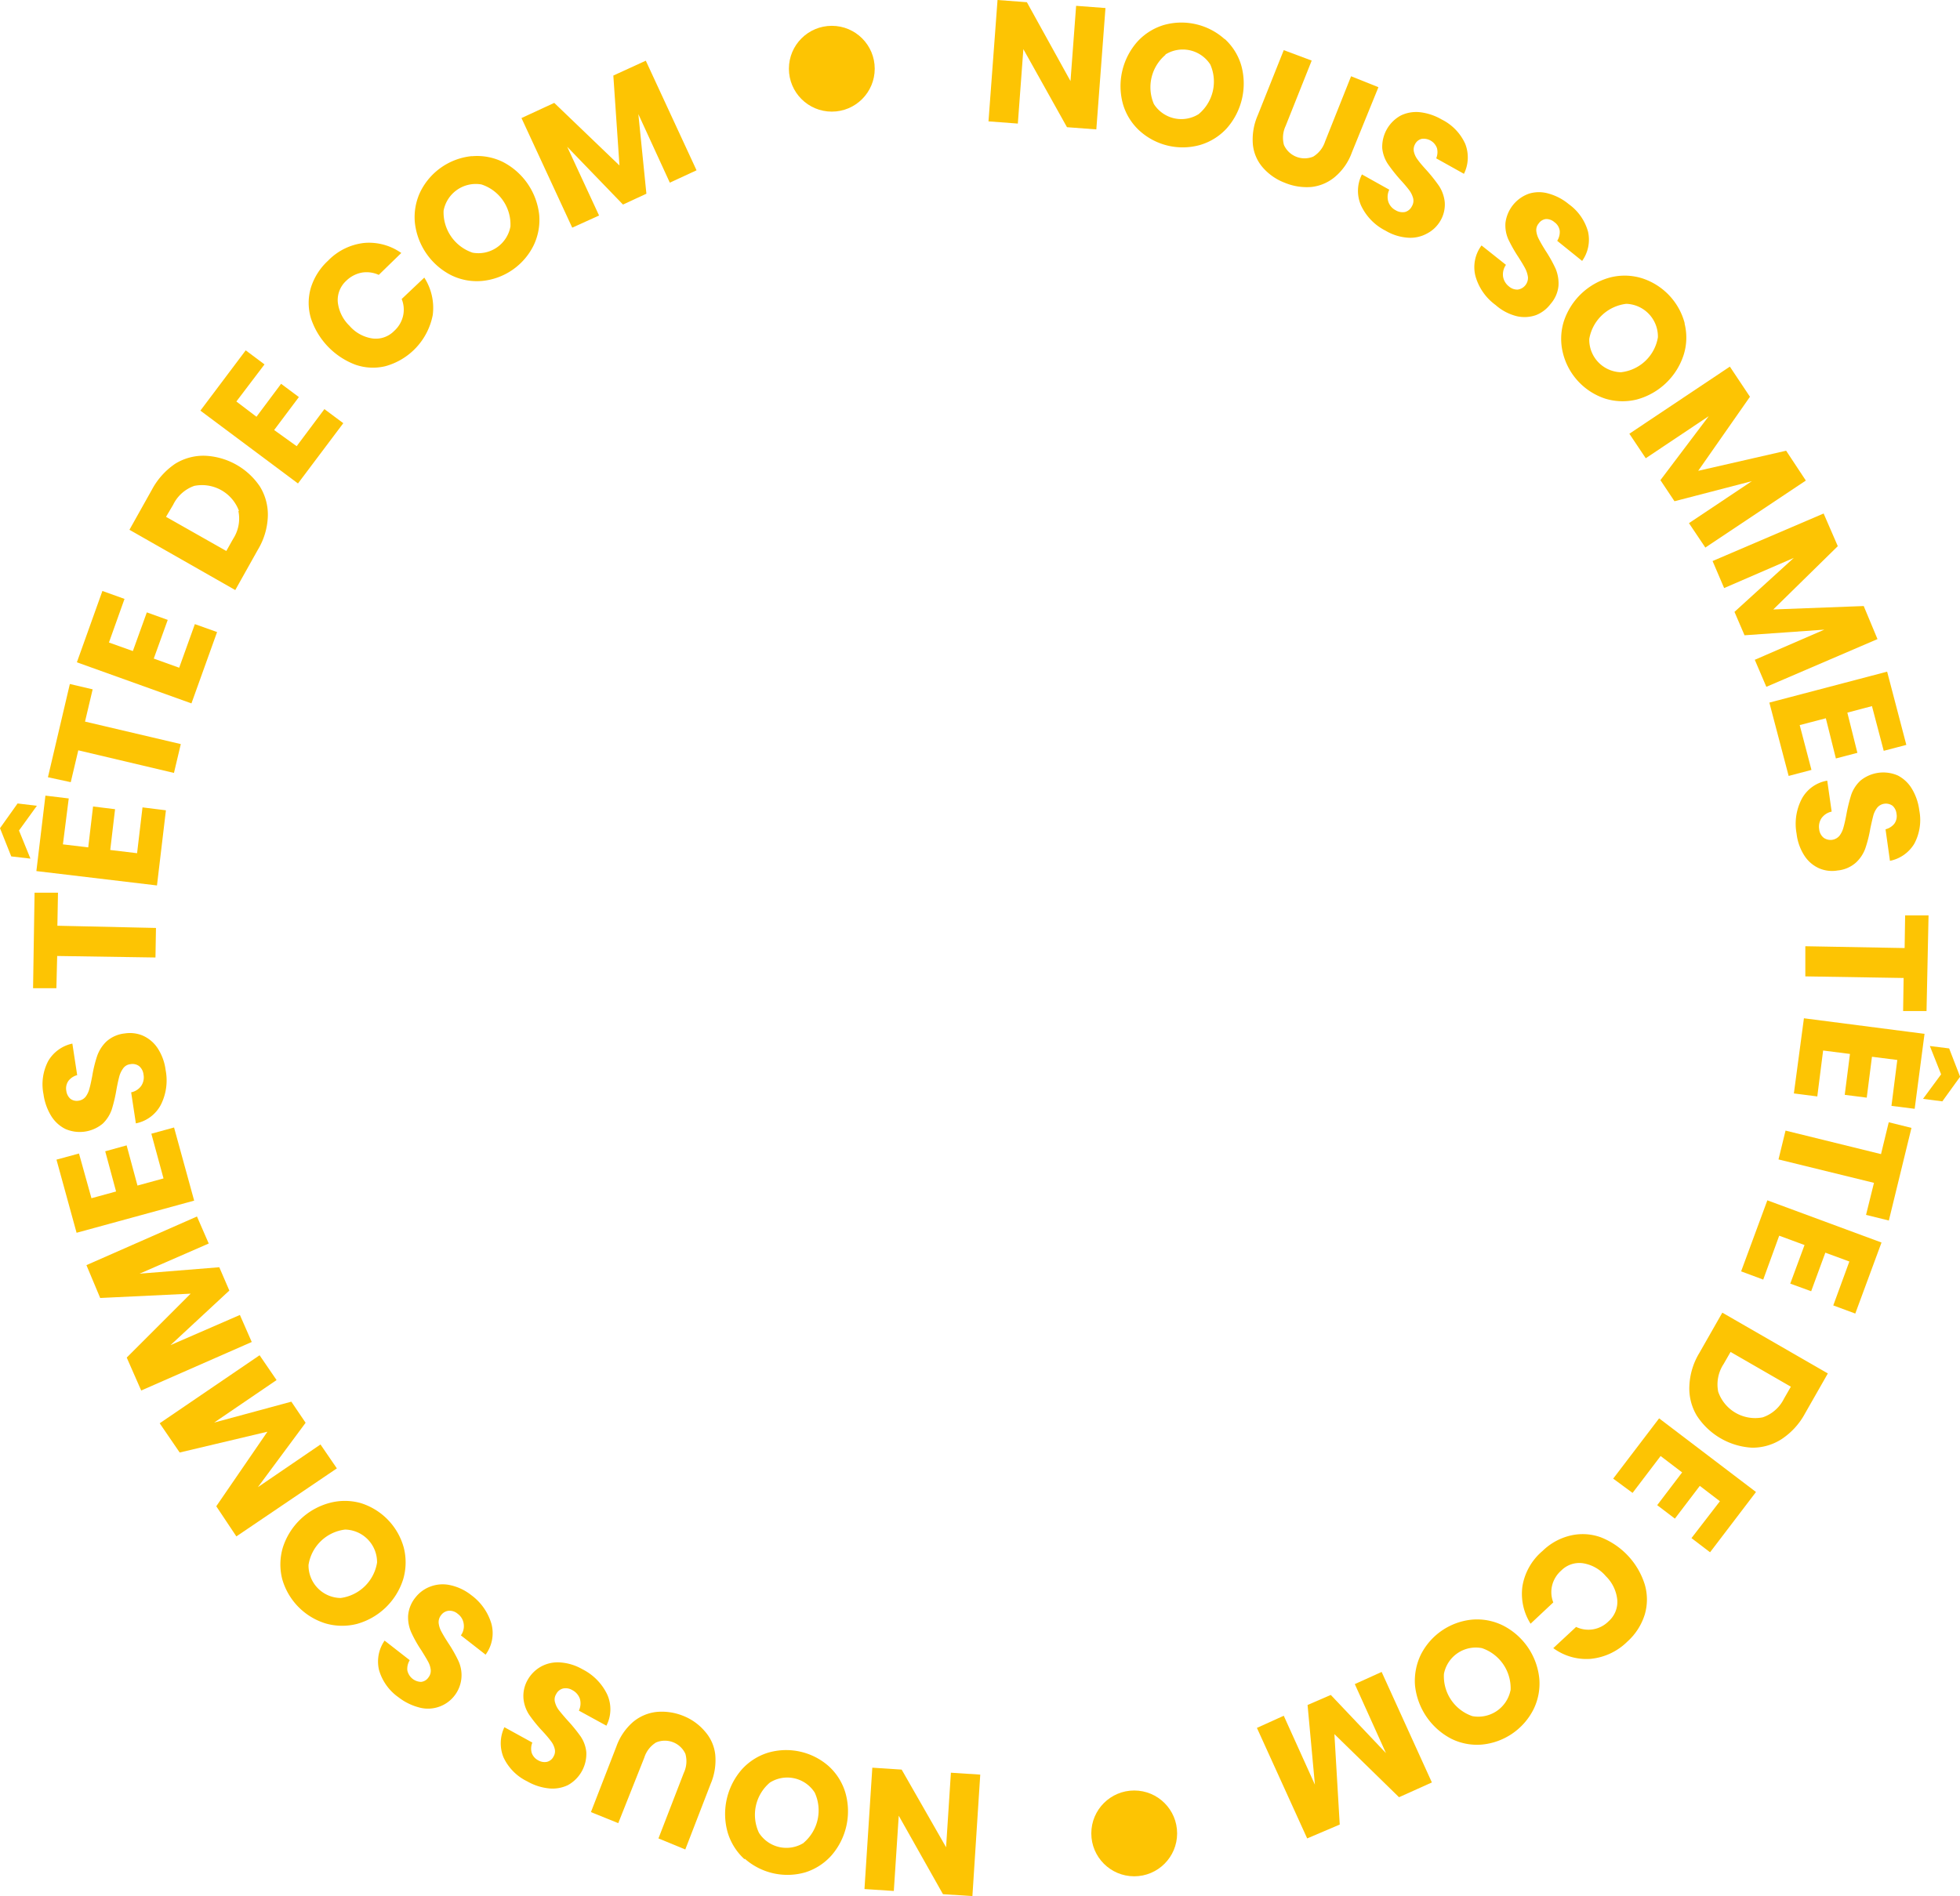 <svg id="Calque_1" data-name="Calque 1" xmlns="http://www.w3.org/2000/svg" viewBox="0 0 195.03 188.71">
  <title>nous sommes tete de com</title>
  <g>
    <g id="Groupe_182" data-name="Groupe 182">
      <g id="Groupe_181" data-name="Groupe 181">
        <path id="Tracé_28" data-name="Tracé 28" d="M111.57,18.52l-2.92-.22-4.34-7.77-.55,7.41-2.92-.22.9-12.08,2.92.22L109,13.71l.56-7.49,2.92.22Z" transform="translate(-2.48 -5.64)" style="fill: #fdc403"/>
        <path id="Tracé_29" data-name="Tracé 29" d="M124.36,9.53A5.74,5.74,0,0,1,126,12.18a6.73,6.73,0,0,1-1.45,6.23,5.81,5.81,0,0,1-2.66,1.66,6.39,6.39,0,0,1-6-1.4A5.77,5.77,0,0,1,114.22,16a6.68,6.68,0,0,1,1.45-6.23,5.84,5.84,0,0,1,2.65-1.65,6.43,6.43,0,0,1,6,1.4Zm-5.91,1.57A4.22,4.22,0,0,0,117.3,16a3.24,3.24,0,0,0,4.45,1,4.21,4.21,0,0,0,1.16-4.94,3.26,3.26,0,0,0-4.46-1Z" transform="translate(-2.48 -5.64)" style="fill: #fdc403"/>
        <path id="Tracé_30" data-name="Tracé 30" d="M133,11.67l-2.59,6.5a2.76,2.76,0,0,0-.17,1.9,2.25,2.25,0,0,0,2.91,1.16,2.75,2.75,0,0,0,1.18-1.5l2.59-6.5,2.72,1.09L137,20.81a5.7,5.7,0,0,1-1.69,2.44,4.38,4.38,0,0,1-2.34,1,5.72,5.72,0,0,1-2.65-.42,5.47,5.47,0,0,1-2.17-1.5,4.1,4.1,0,0,1-1-2.28,6,6,0,0,1,.48-2.93l2.59-6.49Z" transform="translate(-2.48 -5.64)" style="fill: #fdc403"/>
        <path id="Tracé_31" data-name="Tracé 31" d="M144.48,28.88a3.42,3.42,0,0,1-1.88.42,5,5,0,0,1-2.25-.7,5.35,5.35,0,0,1-2.44-2.51A3.6,3.6,0,0,1,138,23l2.72,1.52a1.66,1.66,0,0,0-.1,1.18,1.48,1.48,0,0,0,.74.87,1.32,1.32,0,0,0,.93.17,1.08,1.08,0,0,0,.68-.57,1.07,1.07,0,0,0,.12-.82,2.41,2.41,0,0,0-.4-.8c-.2-.26-.48-.6-.85-1a16.29,16.29,0,0,1-1.26-1.59,3.49,3.49,0,0,1-.56-1.57,3.55,3.55,0,0,1,1.86-3.26,3.51,3.51,0,0,1,1.91-.32,5.54,5.54,0,0,1,2.14.72,5,5,0,0,1,2.34,2.41,3.68,3.68,0,0,1-.12,3l-2.76-1.54a1.62,1.62,0,0,0,.08-1,1.41,1.41,0,0,0-1.52-.94,1,1,0,0,0-.67.54,1.06,1.06,0,0,0-.1.78,2.06,2.06,0,0,0,.38.77q.27.38.84,1a16.43,16.43,0,0,1,1.28,1.61,3.65,3.65,0,0,1,.56,1.6,3.19,3.19,0,0,1-.48,1.93A3.27,3.27,0,0,1,144.48,28.88Z" transform="translate(-2.48 -5.64)" style="fill: #fdc403"/>
        <path id="Tracé_32" data-name="Tracé 32" d="M155.33,37a3.43,3.43,0,0,1-1.93.11A5,5,0,0,1,151.3,36a5.35,5.35,0,0,1-2-2.86,3.61,3.61,0,0,1,.6-3.07L152.33,32a1.67,1.67,0,0,0-.29,1.15,1.55,1.55,0,0,0,.59,1,1.23,1.23,0,0,0,.89.31,1.18,1.18,0,0,0,1-1.23,2.61,2.61,0,0,0-.27-.86c-.15-.29-.38-.67-.68-1.14a14.44,14.44,0,0,1-1-1.76,3.42,3.42,0,0,1-.29-1.64,3.54,3.54,0,0,1,2.36-2.92,3.37,3.37,0,0,1,1.94,0,5.37,5.37,0,0,1,2,1.05,5,5,0,0,1,1.92,2.75,3.64,3.64,0,0,1-.59,2.9l-2.48-2a1.66,1.66,0,0,0,.25-1,1.26,1.26,0,0,0-.53-.86,1.23,1.23,0,0,0-.82-.31,1,1,0,0,0-.74.44,1,1,0,0,0-.24.74,2.23,2.23,0,0,0,.26.83q.21.42.66,1.14a13.7,13.7,0,0,1,1,1.79,3.83,3.83,0,0,1,.29,1.67,3.18,3.18,0,0,1-.78,1.83A3.35,3.35,0,0,1,155.33,37Z" transform="translate(-2.48 -5.64)" style="fill: #fdc403"/>
        <path id="Tracé_33" data-name="Tracé 33" d="M170.1,37.83A5.71,5.71,0,0,1,170,41a6.74,6.74,0,0,1-4.64,4.4,5.87,5.87,0,0,1-3.14-.08A6.38,6.38,0,0,1,158,40.78a5.84,5.84,0,0,1,.08-3.13,6.68,6.68,0,0,1,4.64-4.4,5.84,5.84,0,0,1,3.13.08,6.42,6.42,0,0,1,4.27,4.5Zm-5.79-1.95a4.24,4.24,0,0,0-3.69,3.5,3.24,3.24,0,0,0,3.15,3.31,4.19,4.19,0,0,0,3.68-3.48,3.26,3.26,0,0,0-3.14-3.33Z" transform="translate(-2.48 -5.64)" style="fill: #fdc403"/>
        <path id="Tracé_34" data-name="Tracé 34" d="M182.17,53.47l-10,6.67-1.63-2.43,6.26-4.18-7.7,2-1.4-2.1,4.81-6.37-6.27,4.19-1.63-2.44,10-6.68,2,3-5.15,7.37,8.75-2Z" transform="translate(-2.48 -5.64)" style="fill: #fdc403"/>
        <path id="Tracé_35" data-name="Tracé 35" d="M189.3,69.25,178.24,74l-1.15-2.69,6.92-3-7.94.56-1-2.33,5.9-5.37-6.93,3-1.15-2.69,11.05-4.73L185.35,60l-6.42,6.3,9-.34Z" transform="translate(-2.48 -5.64)" style="fill: #fdc403"/>
        <path id="Tracé_36" data-name="Tracé 36" d="M188.75,75.92l-2.45.65,1,4-2.14.56-1-4-2.6.68,1.17,4.46-2.27.6-1.92-7.3,11.72-3.08,1.91,7.29-2.25.59Z" transform="translate(-2.48 -5.64)" style="fill: #fdc403"/>
        <path id="Tracé_37" data-name="Tracé 37" d="M183.53,92.08a3.38,3.38,0,0,1-1.48-1.24,5.09,5.09,0,0,1-.8-2.22,5.39,5.39,0,0,1,.51-3.46,3.54,3.54,0,0,1,2.54-1.82l.44,3.08a1.67,1.67,0,0,0-1,.64,1.53,1.53,0,0,0-.24,1.12,1.24,1.24,0,0,0,.44.84,1.17,1.17,0,0,0,1.58-.2,2.34,2.34,0,0,0,.39-.81c.09-.31.19-.74.29-1.28a16.67,16.67,0,0,1,.49-2,3.51,3.51,0,0,1,.91-1.39,3.59,3.59,0,0,1,3.73-.51,3.51,3.51,0,0,1,1.4,1.33,5.5,5.5,0,0,1,.73,2.14,5,5,0,0,1-.5,3.32,3.66,3.66,0,0,1-2.42,1.7l-.44-3.14a1.63,1.63,0,0,0,.88-.56,1.29,1.29,0,0,0,.21-1,1.22,1.22,0,0,0-.39-.78,1.13,1.13,0,0,0-1.52.18,2.24,2.24,0,0,0-.39.77q-.12.45-.3,1.29a12.72,12.72,0,0,1-.5,2,3.58,3.58,0,0,1-.93,1.41,3.19,3.19,0,0,1-1.83.79A3.26,3.26,0,0,1,183.53,92.08Z" transform="translate(-2.48 -5.64)" style="fill: #fdc403"/>
        <path id="Tracé_38" data-name="Tracé 38" d="M194.18,106.27l-2.33,0,.05-3.29-9.78-.16,0-3L192,100l.05-3.25,2.33,0Z" transform="translate(-2.48 -5.64)" style="fill: #fdc403"/>
        <path id="Tracé_39" data-name="Tracé 39" d="M191.27,111.14l-2.52-.32-.52,4.07-2.19-.28.52-4.07-2.67-.34-.58,4.57-2.33-.3,1-7.48,12,1.55L193,116l-2.31-.29Zm4.36,1.43-1.12-2.82,1.92.24,1.09,2.82-1.77,2.45-1.92-.25Z" transform="translate(-2.48 -5.64)" style="fill: #fdc403"/>
        <path id="Tracé_40" data-name="Tracé 40" d="M190.43,127.12l-2.27-.56.79-3.19-9.5-2.33.7-2.87,9.5,2.34.77-3.17,2.26.56Z" transform="translate(-2.48 -5.64)" style="fill: #fdc403"/>
        <path id="Tracé_41" data-name="Tracé 41" d="M186.5,131.2l-2.39-.88-1.41,3.84-2.08-.76,1.42-3.84-2.52-.93L177.93,133l-2.2-.82,2.61-7.07,11.36,4.2-2.61,7.07-2.19-.81Z" transform="translate(-2.48 -5.64)" style="fill: #fdc403"/>
        <path id="Tracé_42" data-name="Tracé 42" d="M171.35,146.59a5.27,5.27,0,0,1-.77-3,6.89,6.89,0,0,1,1-3.3l2.28-4,10.5,6.05-2.28,4a7.07,7.07,0,0,1-2.34,2.55,5.34,5.34,0,0,1-2.93.84,7,7,0,0,1-5.47-3.16Zm2.1-2.43a3.89,3.89,0,0,0,4.43,2.55,3.67,3.67,0,0,0,2.11-1.85l.69-1.2-6-3.46-.69,1.2a3.7,3.7,0,0,0-.54,2.76Z" transform="translate(-2.48 -5.64)" style="fill: #fdc403"/>
        <path id="Tracé_43" data-name="Tracé 43" d="M173.62,155.06l-2-1.53-2.48,3.26-1.76-1.34,2.48-3.26-2.14-1.63-2.79,3.67L163,152.81l4.57-6,9.64,7.33-4.57,6-1.85-1.41Z" transform="translate(-2.48 -5.64)" style="fill: #fdc403"/>
        <path id="Tracé_44" data-name="Tracé 44" d="M160.72,170.75a5.56,5.56,0,0,1-3.68-1.07l2.27-2.11a2.83,2.83,0,0,0,3.23-.56,2.57,2.57,0,0,0,.87-2.1,3.82,3.82,0,0,0-1.14-2.39,3.74,3.74,0,0,0-2.29-1.29,2.53,2.53,0,0,0-2.15.73,2.89,2.89,0,0,0-.91,1.5,2.8,2.8,0,0,0,.12,1.67l-2.26,2.12a5.56,5.56,0,0,1-.81-3.73,5.84,5.84,0,0,1,2-3.51,5.91,5.91,0,0,1,2.8-1.54,5.29,5.29,0,0,1,3,.18,7.43,7.43,0,0,1,4.37,4.69,5.28,5.28,0,0,1,0,3,6,6,0,0,1-1.73,2.69A6,6,0,0,1,160.72,170.75Z" transform="translate(-2.48 -5.64)" style="fill: #fdc403"/>
        <path id="Tracé_45" data-name="Tracé 45" d="M149.93,179.28a5.76,5.76,0,0,1-3.06-.59,6.77,6.77,0,0,1-3.59-5.3,6,6,0,0,1,.59-3.08,6.4,6.4,0,0,1,5.12-3.47,5.82,5.82,0,0,1,3.07.6,6.67,6.67,0,0,1,3.59,5.29,5.82,5.82,0,0,1-.59,3.07,6.43,6.43,0,0,1-5.13,3.48Zm2.86-5.39a4.21,4.21,0,0,0-2.85-4.21,3.23,3.23,0,0,0-3.78,2.56,4.19,4.19,0,0,0,2.83,4.21,3.27,3.27,0,0,0,3.79-2.56Z" transform="translate(-2.48 -5.64)" style="fill: #fdc403"/>
        <path id="Tracé_46" data-name="Tracé 46" d="M132.55,188.62l-5-11,2.67-1.21,3.1,6.86-.73-7.93,2.31-1,5.49,5.79-3.1-6.87,2.67-1.21,5,11-3.27,1.47-6.43-6.28.53,9Z" transform="translate(-2.48 -5.64)" style="fill: #fdc403"/>
        <path id="Tracé_47" data-name="Tracé 47" d="M89.28,181.58l2.92.19,4.42,7.73.48-7.42,2.92.19-.78,12.09-2.93-.19-4.4-7.81-.49,7.49-2.92-.19Z" transform="translate(-2.48 -5.64)" style="fill: #fdc403"/>
        <path id="Tracé_48" data-name="Tracé 48" d="M76.55,190.68A5.88,5.88,0,0,1,74.88,188a6.74,6.74,0,0,1,1.41-6.24,5.82,5.82,0,0,1,2.64-1.68,6.4,6.4,0,0,1,6,1.34,5.8,5.8,0,0,1,1.67,2.65,6.7,6.7,0,0,1-1.39,6.25A5.82,5.82,0,0,1,82.6,192a6.41,6.41,0,0,1-6-1.35Zm5.89-1.62a4.23,4.23,0,0,0,1.11-5,3.24,3.24,0,0,0-4.46-1A4.2,4.2,0,0,0,78,188.06a3.24,3.24,0,0,0,4.46,1Z" transform="translate(-2.48 -5.64)" style="fill: #fdc403"/>
        <path id="Tracé_49" data-name="Tracé 49" d="M68,188.62l2.52-6.52a2.71,2.71,0,0,0,.16-1.9,2.25,2.25,0,0,0-2.92-1.13,2.72,2.72,0,0,0-1.17,1.51L64,187.1,61.28,186l2.53-6.52a5.82,5.82,0,0,1,1.66-2.45,4.4,4.4,0,0,1,2.34-1,5.7,5.7,0,0,1,2.65.39A5.46,5.46,0,0,1,72.65,178a4.17,4.17,0,0,1,1,2.27,6,6,0,0,1-.46,2.93l-2.52,6.52Z" transform="translate(-2.48 -5.64)" style="fill: #fdc403"/>
        <path id="Tracé_50" data-name="Tracé 50" d="M56.29,171.53a3.45,3.45,0,0,1,1.88-.43,5.13,5.13,0,0,1,2.26.68,5.44,5.44,0,0,1,2.46,2.49,3.58,3.58,0,0,1-.07,3.13l-2.74-1.5a1.66,1.66,0,0,0,.1-1.18,1.55,1.55,0,0,0-.75-.86,1.27,1.27,0,0,0-.93-.16,1.06,1.06,0,0,0-.68.56,1,1,0,0,0-.11.82,2.22,2.22,0,0,0,.41.81c.2.25.48.59.85,1a16,16,0,0,1,1.28,1.57,3.39,3.39,0,0,1,.57,1.56A3.56,3.56,0,0,1,59,183.31a3.52,3.52,0,0,1-1.91.33,5.45,5.45,0,0,1-2.15-.7,5,5,0,0,1-2.36-2.39,3.72,3.72,0,0,1,.09-3l2.78,1.53a1.61,1.61,0,0,0-.07,1,1.32,1.32,0,0,0,.66.77,1.24,1.24,0,0,0,.86.15,1,1,0,0,0,.67-.55,1,1,0,0,0,.1-.77,2,2,0,0,0-.39-.77c-.18-.25-.47-.59-.85-1a14,14,0,0,1-1.29-1.59,3.55,3.55,0,0,1-.57-1.6,3.23,3.23,0,0,1,.45-1.94A3.47,3.47,0,0,1,56.29,171.53Z" transform="translate(-2.48 -5.64)" style="fill: #fdc403"/>
        <path id="Tracé_51" data-name="Tracé 51" d="M45.34,163.54a3.44,3.44,0,0,1,1.93-.13,5.1,5.1,0,0,1,2.11,1,5.43,5.43,0,0,1,2,2.85,3.61,3.61,0,0,1-.58,3.07l-2.46-1.92a1.56,1.56,0,0,0,.28-1.15,1.48,1.48,0,0,0-.6-1,1.24,1.24,0,0,0-.89-.3,1.07,1.07,0,0,0-.76.44,1.11,1.11,0,0,0-.24.8,2.3,2.3,0,0,0,.28.85c.15.28.38.67.68,1.13a14,14,0,0,1,1,1.76,3.39,3.39,0,0,1,.31,1.63,3.34,3.34,0,0,1-4.27,3,5.67,5.67,0,0,1-2-1,5,5,0,0,1-1.94-2.73,3.66,3.66,0,0,1,.56-2.91l2.5,1.95a1.66,1.66,0,0,0-.24,1,1.44,1.44,0,0,0,1.36,1.16,1,1,0,0,0,.74-.44,1.07,1.07,0,0,0,.23-.75,2.13,2.13,0,0,0-.26-.82c-.15-.28-.38-.66-.68-1.14a12.59,12.59,0,0,1-1-1.78,3.71,3.71,0,0,1-.31-1.67,3.28,3.28,0,0,1,.76-1.84A3.36,3.36,0,0,1,45.34,163.54Z" transform="translate(-2.48 -5.64)" style="fill: #fdc403"/>
        <path id="Tracé_52" data-name="Tracé 52" d="M30.56,162.8a5.9,5.9,0,0,1,.06-3.12,6.7,6.7,0,0,1,4.61-4.44,5.84,5.84,0,0,1,3.13,0,6.41,6.41,0,0,1,4.3,4.45,5.94,5.94,0,0,1-.06,3.13,6.7,6.7,0,0,1-4.6,4.45,5.94,5.94,0,0,1-3.13-.05A6.46,6.46,0,0,1,30.56,162.8Zm5.81,1.89A4.23,4.23,0,0,0,40,161.16a3.25,3.25,0,0,0-3.18-3.28,4.19,4.19,0,0,0-3.64,3.52A3.24,3.24,0,0,0,36.37,164.69Z" transform="translate(-2.48 -5.64)" style="fill: #fdc403"/>
        <path id="Tracé_53" data-name="Tracé 53" d="M18.37,147.3l9.94-6.77L30,143l-6.21,4.23,7.68-2.08,1.42,2.1-4.75,6.41,6.23-4.25L36,151.79,26,158.56l-2-3,5.09-7.42-8.73,2.07Z" transform="translate(-2.48 -5.64)" style="fill: #fdc403"/>
        <path id="Tracé_54" data-name="Tracé 54" d="M11.08,131.56l11-4.84,1.17,2.69-6.88,3,7.93-.64,1,2.32-5.85,5.43,6.9-3,1.18,2.69-11,4.83-1.44-3.28,6.36-6.36-9,.43Z" transform="translate(-2.48 -5.64)" style="fill: #fdc403"/>
        <path id="Tracé_55" data-name="Tracé 55" d="M11.58,124.9l2.45-.67-1.08-4,2.13-.59,1.08,4,2.59-.71-1.21-4.45,2.26-.62,2,7.28L10.1,128.34l-2-7.28,2.24-.61Z" transform="translate(-2.48 -5.64)" style="fill: #fdc403"/>
        <path id="Tracé_56" data-name="Tracé 56" d="M16.65,108.7a3.44,3.44,0,0,1,1.49,1.23,5.16,5.16,0,0,1,.82,2.21,5.4,5.4,0,0,1-.48,3.47A3.59,3.59,0,0,1,16,117.45l-.47-3.09a1.62,1.62,0,0,0,1-.64,1.51,1.51,0,0,0,.23-1.13,1.26,1.26,0,0,0-.44-.84,1.1,1.1,0,0,0-.86-.19,1,1,0,0,0-.72.41,2.43,2.43,0,0,0-.39.81c-.08.31-.18.74-.28,1.29a14.85,14.85,0,0,1-.47,2,3.57,3.57,0,0,1-.89,1.4,3.57,3.57,0,0,1-3.72.54,3.5,3.5,0,0,1-1.43-1.32,5.6,5.6,0,0,1-.75-2.13,5,5,0,0,1,.47-3.32,3.67,3.67,0,0,1,2.4-1.73l.48,3.14a1.61,1.61,0,0,0-.87.57,1.31,1.31,0,0,0-.21,1,1.26,1.26,0,0,0,.4.78,1.05,1.05,0,0,0,.84.19,1.08,1.08,0,0,0,.68-.39,2.24,2.24,0,0,0,.37-.78c.09-.3.18-.73.29-1.29a12.69,12.69,0,0,1,.49-2,3.68,3.68,0,0,1,.91-1.42,3.22,3.22,0,0,1,1.83-.81A3.31,3.31,0,0,1,16.65,108.7Z" transform="translate(-2.48 -5.64)" style="fill: #fdc403"/>
        <path id="Tracé_57" data-name="Tracé 57" d="M5.92,94.49l2.33,0-.06,3.29L18,98l-.05,2.94-9.78-.15L8.09,104l-2.32,0Z" transform="translate(-2.48 -5.64)" style="fill: #fdc403"/>
        <path id="Tracé_58" data-name="Tracé 58" d="M4.37,88.3l1.14,2.8L3.6,90.88,2.48,88.07l1.75-2.46,1.92.23Zm4.37,1.38,2.52.3.48-4.07,2.19.27-.48,4.06,2.67.32L16.66,86l2.33.29-.89,7.48-12-1.43L7,84.83l2.32.28Z" transform="translate(-2.48 -5.64)" style="fill: #fdc403"/>
        <path id="Tracé_59" data-name="Tracé 59" d="M9.43,73.72l2.27.53-.76,3.21,9.53,2.24-.68,2.87-9.52-2.25-.75,3.17L7.25,83Z" transform="translate(-2.48 -5.64)" style="fill: #fdc403"/>
        <path id="Tracé_60" data-name="Tracé 60" d="M13.32,69.59l2.38.85,1.39-3.85,2.08.75-1.39,3.85,2.53.91,1.56-4.34,2.21.79-2.55,7.1-11.4-4.09,2.54-7.1,2.2.79Z" transform="translate(-2.48 -5.64)" style="fill: #fdc403"/>
        <path id="Tracé_61" data-name="Tracé 61" d="M28.34,54.06a5.33,5.33,0,0,1,.79,3,6.9,6.9,0,0,1-1,3.31l-2.24,4L15.36,58.37l2.24-4a7.22,7.22,0,0,1,2.31-2.57A5.34,5.34,0,0,1,22.84,51,6.94,6.94,0,0,1,28.34,54.06ZM26.26,56.5A3.92,3.92,0,0,0,21.81,54a3.7,3.7,0,0,0-2.1,1.88L19,57.08l6,3.4.68-1.21a3.71,3.71,0,0,0,.52-2.77Z" transform="translate(-2.48 -5.64)" style="fill: #fdc403"/>
        <path id="Tracé_62" data-name="Tracé 62" d="M26,45.6l2,1.52,2.45-3.28,1.77,1.32-2.46,3.28L32,50.05l2.76-3.69,1.88,1.4-4.51,6-9.71-7.25,4.51-6,1.87,1.4Z" transform="translate(-2.48 -5.64)" style="fill: #fdc403"/>
        <path id="Tracé_63" data-name="Tracé 63" d="M38.72,29.82a5.57,5.57,0,0,1,3.69,1L40.17,33a2.91,2.91,0,0,0-1.67-.23,3,3,0,0,0-1.56.81,2.6,2.6,0,0,0-.85,2.11,3.85,3.85,0,0,0,1.16,2.37,3.74,3.74,0,0,0,2.31,1.27,2.55,2.55,0,0,0,2.14-.75,2.89,2.89,0,0,0,.89-1.51,2.81,2.81,0,0,0-.14-1.67l2.25-2.13A5.56,5.56,0,0,1,45.54,37a6.57,6.57,0,0,1-4.72,5.09,5.29,5.29,0,0,1-3-.16,7.41,7.41,0,0,1-4.41-4.64,5.32,5.32,0,0,1,0-3,6.12,6.12,0,0,1,1.71-2.7A5.91,5.91,0,0,1,38.72,29.82Z" transform="translate(-2.48 -5.64)" style="fill: #fdc403"/>
        <path id="Tracé_64" data-name="Tracé 64" d="M49.43,21.19a5.81,5.81,0,0,1,3.07.56A6.74,6.74,0,0,1,56.13,27a5.83,5.83,0,0,1-.56,3.08,6.4,6.4,0,0,1-5.09,3.52,5.79,5.79,0,0,1-3.09-.56,6.68,6.68,0,0,1-3.63-5.26,5.85,5.85,0,0,1,.56-3.08,6.42,6.42,0,0,1,5.1-3.52Zm-2.81,5.42a4.24,4.24,0,0,0,2.89,4.18,3.24,3.24,0,0,0,3.76-2.6A4.19,4.19,0,0,0,50.39,24,3.26,3.26,0,0,0,46.62,26.61Z" transform="translate(-2.48 -5.64)" style="fill: #fdc403"/>
        <path id="Tracé_65" data-name="Tracé 65" d="M66.74,11.68l5.05,10.91-2.66,1.23L66,17l.8,7.92L64.47,26l-5.55-5.75,3.17,6.84L59.42,28.3,54.37,17.39l3.26-1.51,6.49,6.23-.61-8.95Z" transform="translate(-2.48 -5.64)" style="fill: #fdc403"/>
      </g>
    </g>
    <circle id="Ellipse_13" data-name="Ellipse 13" cx="112.86" cy="182.48" r="4.27" style="fill: #fdc403"/>
    <circle id="Ellipse_14" data-name="Ellipse 14" cx="82.77" cy="6.84" r="4.27" style="fill: #fdc403"/>
  </g>
</svg>
